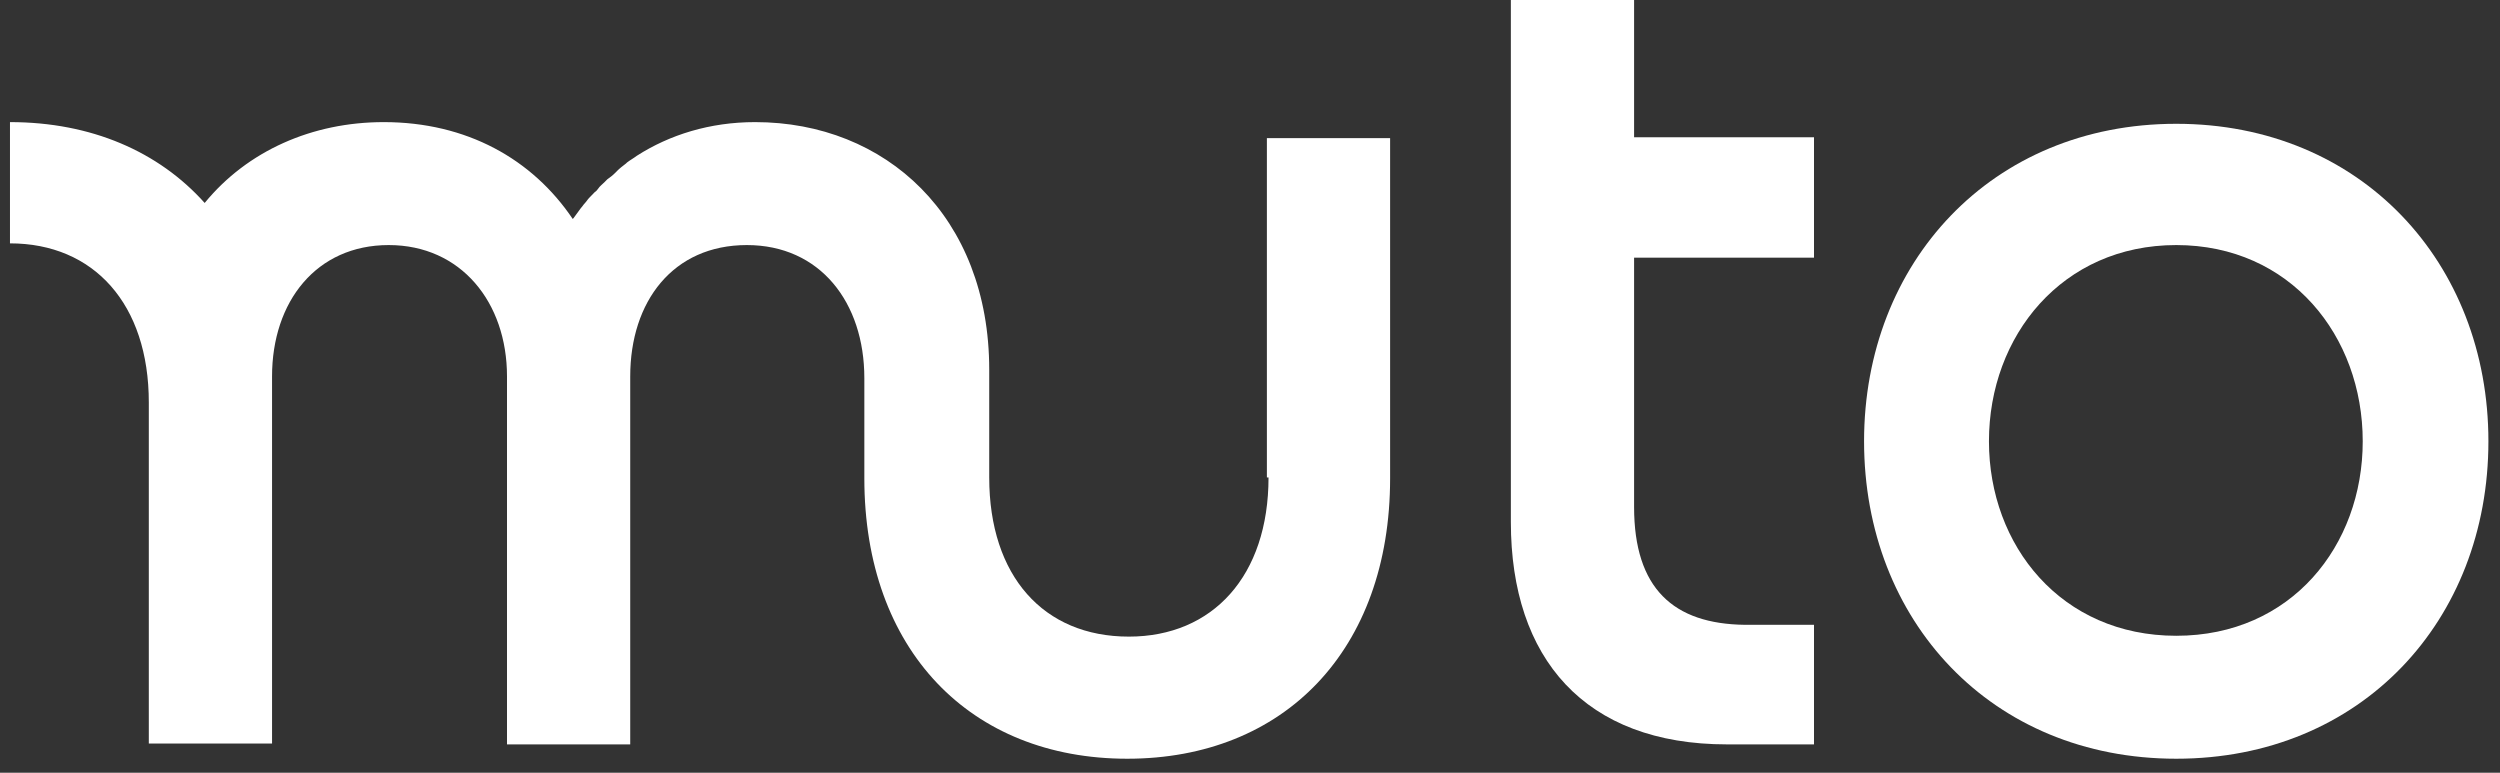 <svg width="110" height="34" viewBox="0 0 110 34" fill="none" xmlns="http://www.w3.org/2000/svg">
<rect x="0" y="0" width="110" height="34" fill="#333333" stroke="none"/>
<path d="M55.815 21.009C55.815 25.344 53.357 28.011 49.67 28.011C45.911 28.011 43.526 25.344 43.526 21.009V16.266C43.526 9.523 38.971 5.373 33.224 5.373C31.236 5.373 29.465 5.929 28.019 6.855C27.874 6.966 27.73 7.04 27.585 7.152L27.549 7.189C27.404 7.3 27.26 7.411 27.151 7.522C27.115 7.559 27.115 7.559 27.079 7.596C26.971 7.707 26.826 7.818 26.718 7.893C26.681 7.93 26.645 7.967 26.609 8.004C26.501 8.115 26.392 8.189 26.32 8.3C26.284 8.337 26.248 8.411 26.175 8.448C26.103 8.522 25.995 8.634 25.922 8.708C25.85 8.782 25.814 8.856 25.742 8.93C25.669 9.004 25.633 9.078 25.561 9.152C25.453 9.3 25.344 9.449 25.236 9.597L25.2 9.634C23.428 7.003 20.537 5.373 16.886 5.373C13.741 5.373 10.886 6.633 9.006 8.93C6.982 6.67 4.018 5.373 0.439 5.373V10.708C4.126 10.708 6.548 13.376 6.548 17.711V32.717H11.97V16.562C11.97 13.265 13.922 10.783 17.103 10.783C20.284 10.783 22.308 13.302 22.308 16.562V32.754H27.73V16.562C27.73 13.265 29.609 10.783 32.862 10.783C36.079 10.783 38.031 13.302 38.031 16.637V21.046C38.031 28.604 42.694 33.384 49.598 33.384C56.502 33.384 61.165 28.604 61.165 21.046V6.077H55.743V21.009H55.815Z" fill="white"/>
<path d="M71.9 22.305V11.338H79.816V6.039H71.9V0H66.478V22.972C66.478 28.974 69.732 32.753 75.985 32.753H79.816V27.492H76.78C73.635 27.455 71.9 25.899 71.9 22.305Z" fill="white"/>
<path d="M95.755 5.447C87.622 5.447 82.019 11.561 82.019 19.416C82.019 27.308 87.622 33.384 95.755 33.384C103.888 33.384 109.49 27.308 109.49 19.416C109.49 11.561 103.888 5.447 95.755 5.447ZM95.755 27.974C90.695 27.974 87.514 24.01 87.514 19.416C87.514 14.784 90.731 10.783 95.755 10.783C100.779 10.783 103.96 14.784 103.96 19.416C103.96 24.01 100.815 27.974 95.755 27.974Z" fill="white"/>
</svg>
